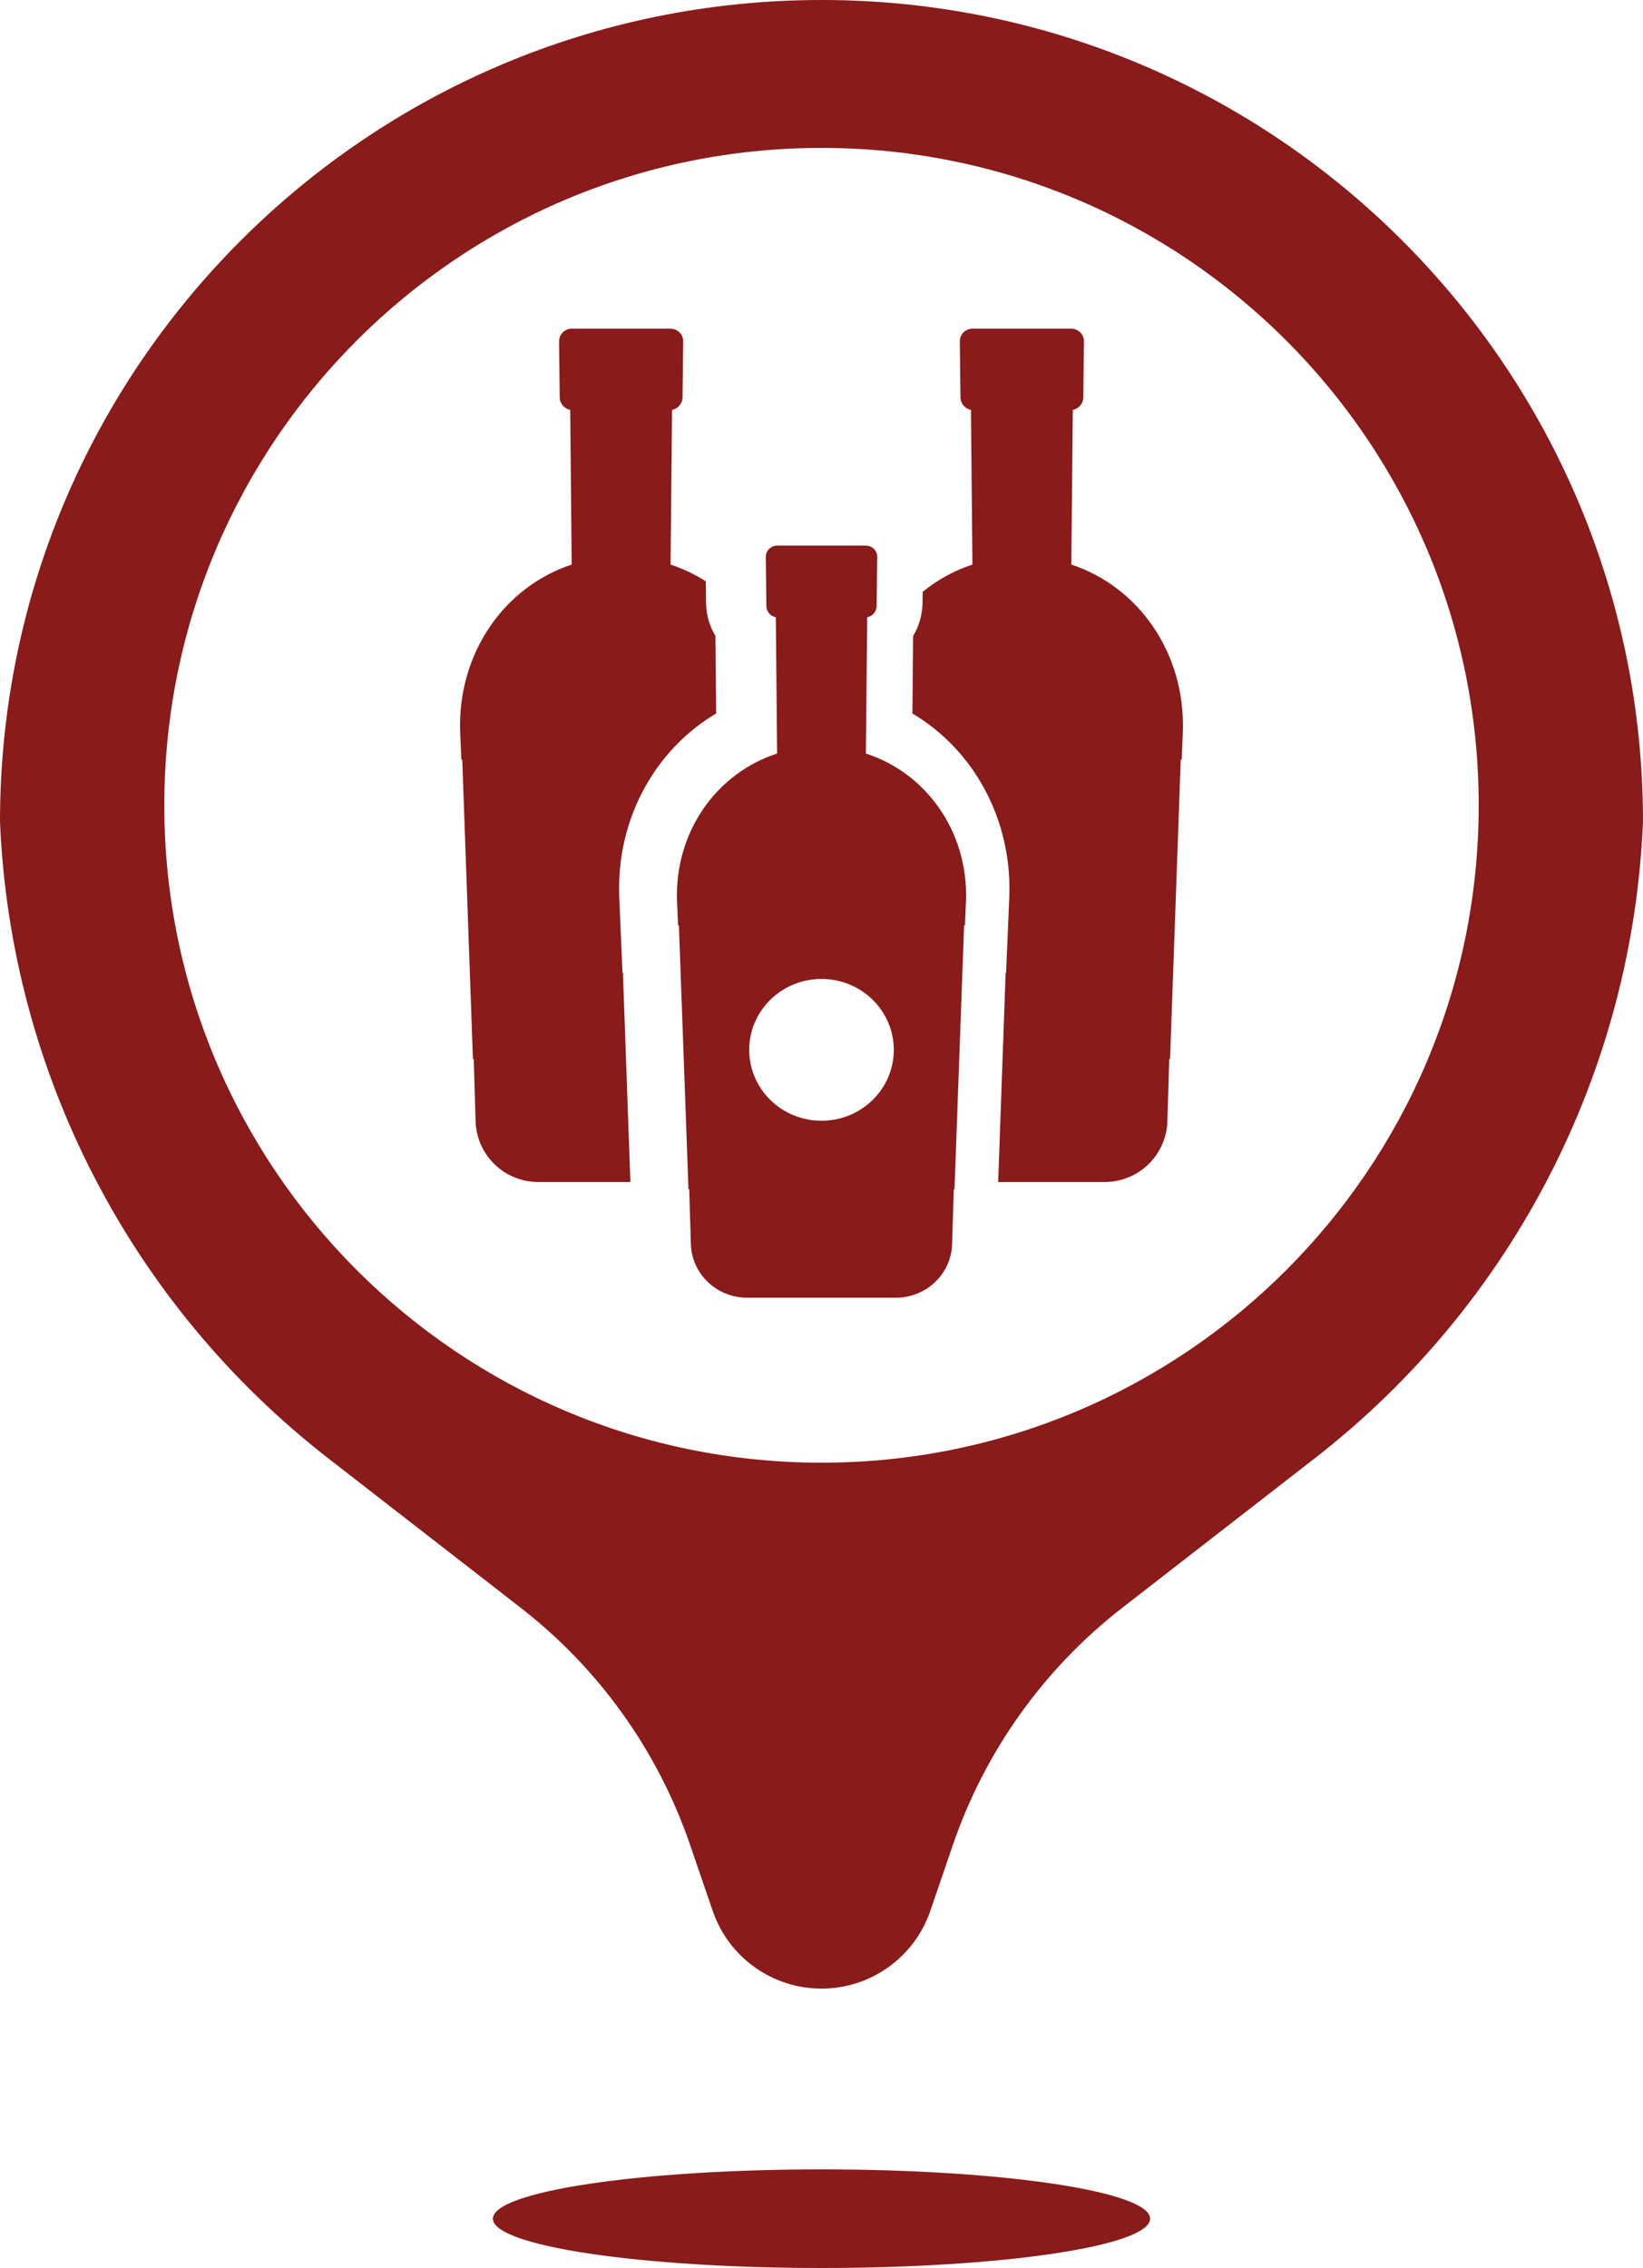 <?xml version="1.0" encoding="UTF-8" standalone="no"?><svg xmlns="http://www.w3.org/2000/svg" xmlns:xlink="http://www.w3.org/1999/xlink" fill="#891b1b" height="138" preserveAspectRatio="xMidYMid meet" version="1" viewBox="0.0 0.0 100.0 138.0" width="100" zoomAndPan="magnify"><g fill="none" fill-rule="evenodd"><g fill="#891b1b" fill-rule="nonzero" id="change1_1"><path d="M12585,833.25 C12583.043,827.541 12579.46,822.528 12574.693,818.828 L12562.974,809.73 C12550.941,800.389 12543.634,786.22 12543,771 C12543,743.386 12565.386,721 12593,721 C12620.614,721 12643,743.386 12643,771 C12642.366,786.22 12635.059,800.389 12623.026,809.73 L12611.307,818.828 C12606.54,822.528 12602.957,827.541 12601,833.25 L12599.622,837.27 C12598.652,840.1 12595.991,842 12593,842 C12590.009,842 12587.348,840.1 12586.378,837.27 L12585,833.25 Z M12593,859 C12581.954,859 12573,857.657 12573,856 C12573,854.343 12581.954,853 12593,853 C12604.046,853 12613,854.343 12613,856 C12613,857.657 12604.046,859 12593,859 Z M12593,810 C12615.091,810 12633,792.091 12633,770 C12633,747.909 12615.091,730 12593,730 C12570.909,730 12553,747.909 12553,770 C12553,792.091 12570.909,810 12593,810 Z M12603.753,792.92 L12604.207,780.191 L12604.233,780.191 L12604.433,775.51 C12604.583,770.831 12602.263,766.627 12598.533,764.412 L12598.578,759.694 C12598.935,759.101 12599.141,758.411 12599.149,757.68 L12599.157,757.01 C12600.051,756.285 12601.073,755.72 12602.186,755.353 L12602.097,745.941 C12601.739,745.875 12601.462,745.556 12601.458,745.176 L12601.419,741.778 C12601.414,741.35 12601.761,741 12602.189,741 L12608.204,741 C12608.632,741 12608.978,741.35 12608.974,741.778 L12608.935,745.176 C12608.93,745.556 12608.654,745.876 12608.295,745.941 L12608.206,755.353 C12612.296,756.698 12615.147,760.733 12614.994,765.501 L12614.921,767.224 L12614.865,767.224 L12614.215,785.436 L12614.165,785.436 L12614.052,789.226 C12613.99,791.284 12612.302,792.92 12610.24,792.92 L12603.753,792.92 Z M12585.958,756.371 L12585.973,757.68 C12585.981,758.411 12586.188,759.101 12586.543,759.694 L12586.588,764.412 C12582.858,766.626 12580.538,770.825 12580.687,775.474 L12580.752,777.012 L12580.888,780.191 L12580.914,780.191 L12581.368,792.92 L12575.758,792.92 C12573.696,792.92 12572.008,791.284 12571.947,789.226 L12571.834,785.436 L12571.784,785.436 L12571.135,767.224 L12571.079,767.224 L12571.006,765.501 C12570.853,760.733 12573.704,756.699 12577.795,755.353 L12577.706,745.941 C12577.348,745.875 12577.071,745.556 12577.067,745.176 L12577.028,741.778 C12577.023,741.35 12577.37,741 12577.798,741 L12583.812,741 C12584.241,741 12584.587,741.35 12584.582,741.778 L12584.543,745.176 C12584.539,745.556 12584.262,745.876 12583.904,745.941 L12583.814,755.353 C12584.576,755.604 12585.294,755.947 12585.958,756.371 Z M12595.782,758.555 L12595.701,766.85 C12599.373,768.036 12601.932,771.592 12601.795,775.794 L12601.729,777.313 L12601.679,777.313 L12601.095,793.364 L12601.05,793.364 L12600.949,796.704 C12600.894,798.518 12599.378,799.96 12597.528,799.96 L12588.47,799.96 C12586.62,799.96 12585.105,798.518 12585.05,796.704 L12584.949,793.364 L12584.903,793.364 L12584.321,777.313 L12584.271,777.313 L12584.205,775.794 C12584.068,771.592 12586.627,768.036 12590.299,766.85 L12590.219,758.555 C12589.897,758.497 12589.649,758.216 12589.645,757.88 L12589.61,754.886 C12589.606,754.509 12589.917,754.2 12590.302,754.2 L12595.7,754.2 C12596.084,754.2 12596.395,754.509 12596.391,754.886 L12596.356,757.88 C12596.352,758.216 12596.104,758.497 12595.782,758.555 Z M12593,789.194 C12595.43,789.194 12597.4,787.263 12597.4,784.88 C12597.4,782.497 12595.43,780.566 12593,780.566 C12590.57,780.566 12588.6,782.497 12588.6,784.88 C12588.6,787.263 12590.57,789.194 12593,789.194 Z" transform="translate(-12543 -721)"/></g></g></svg>